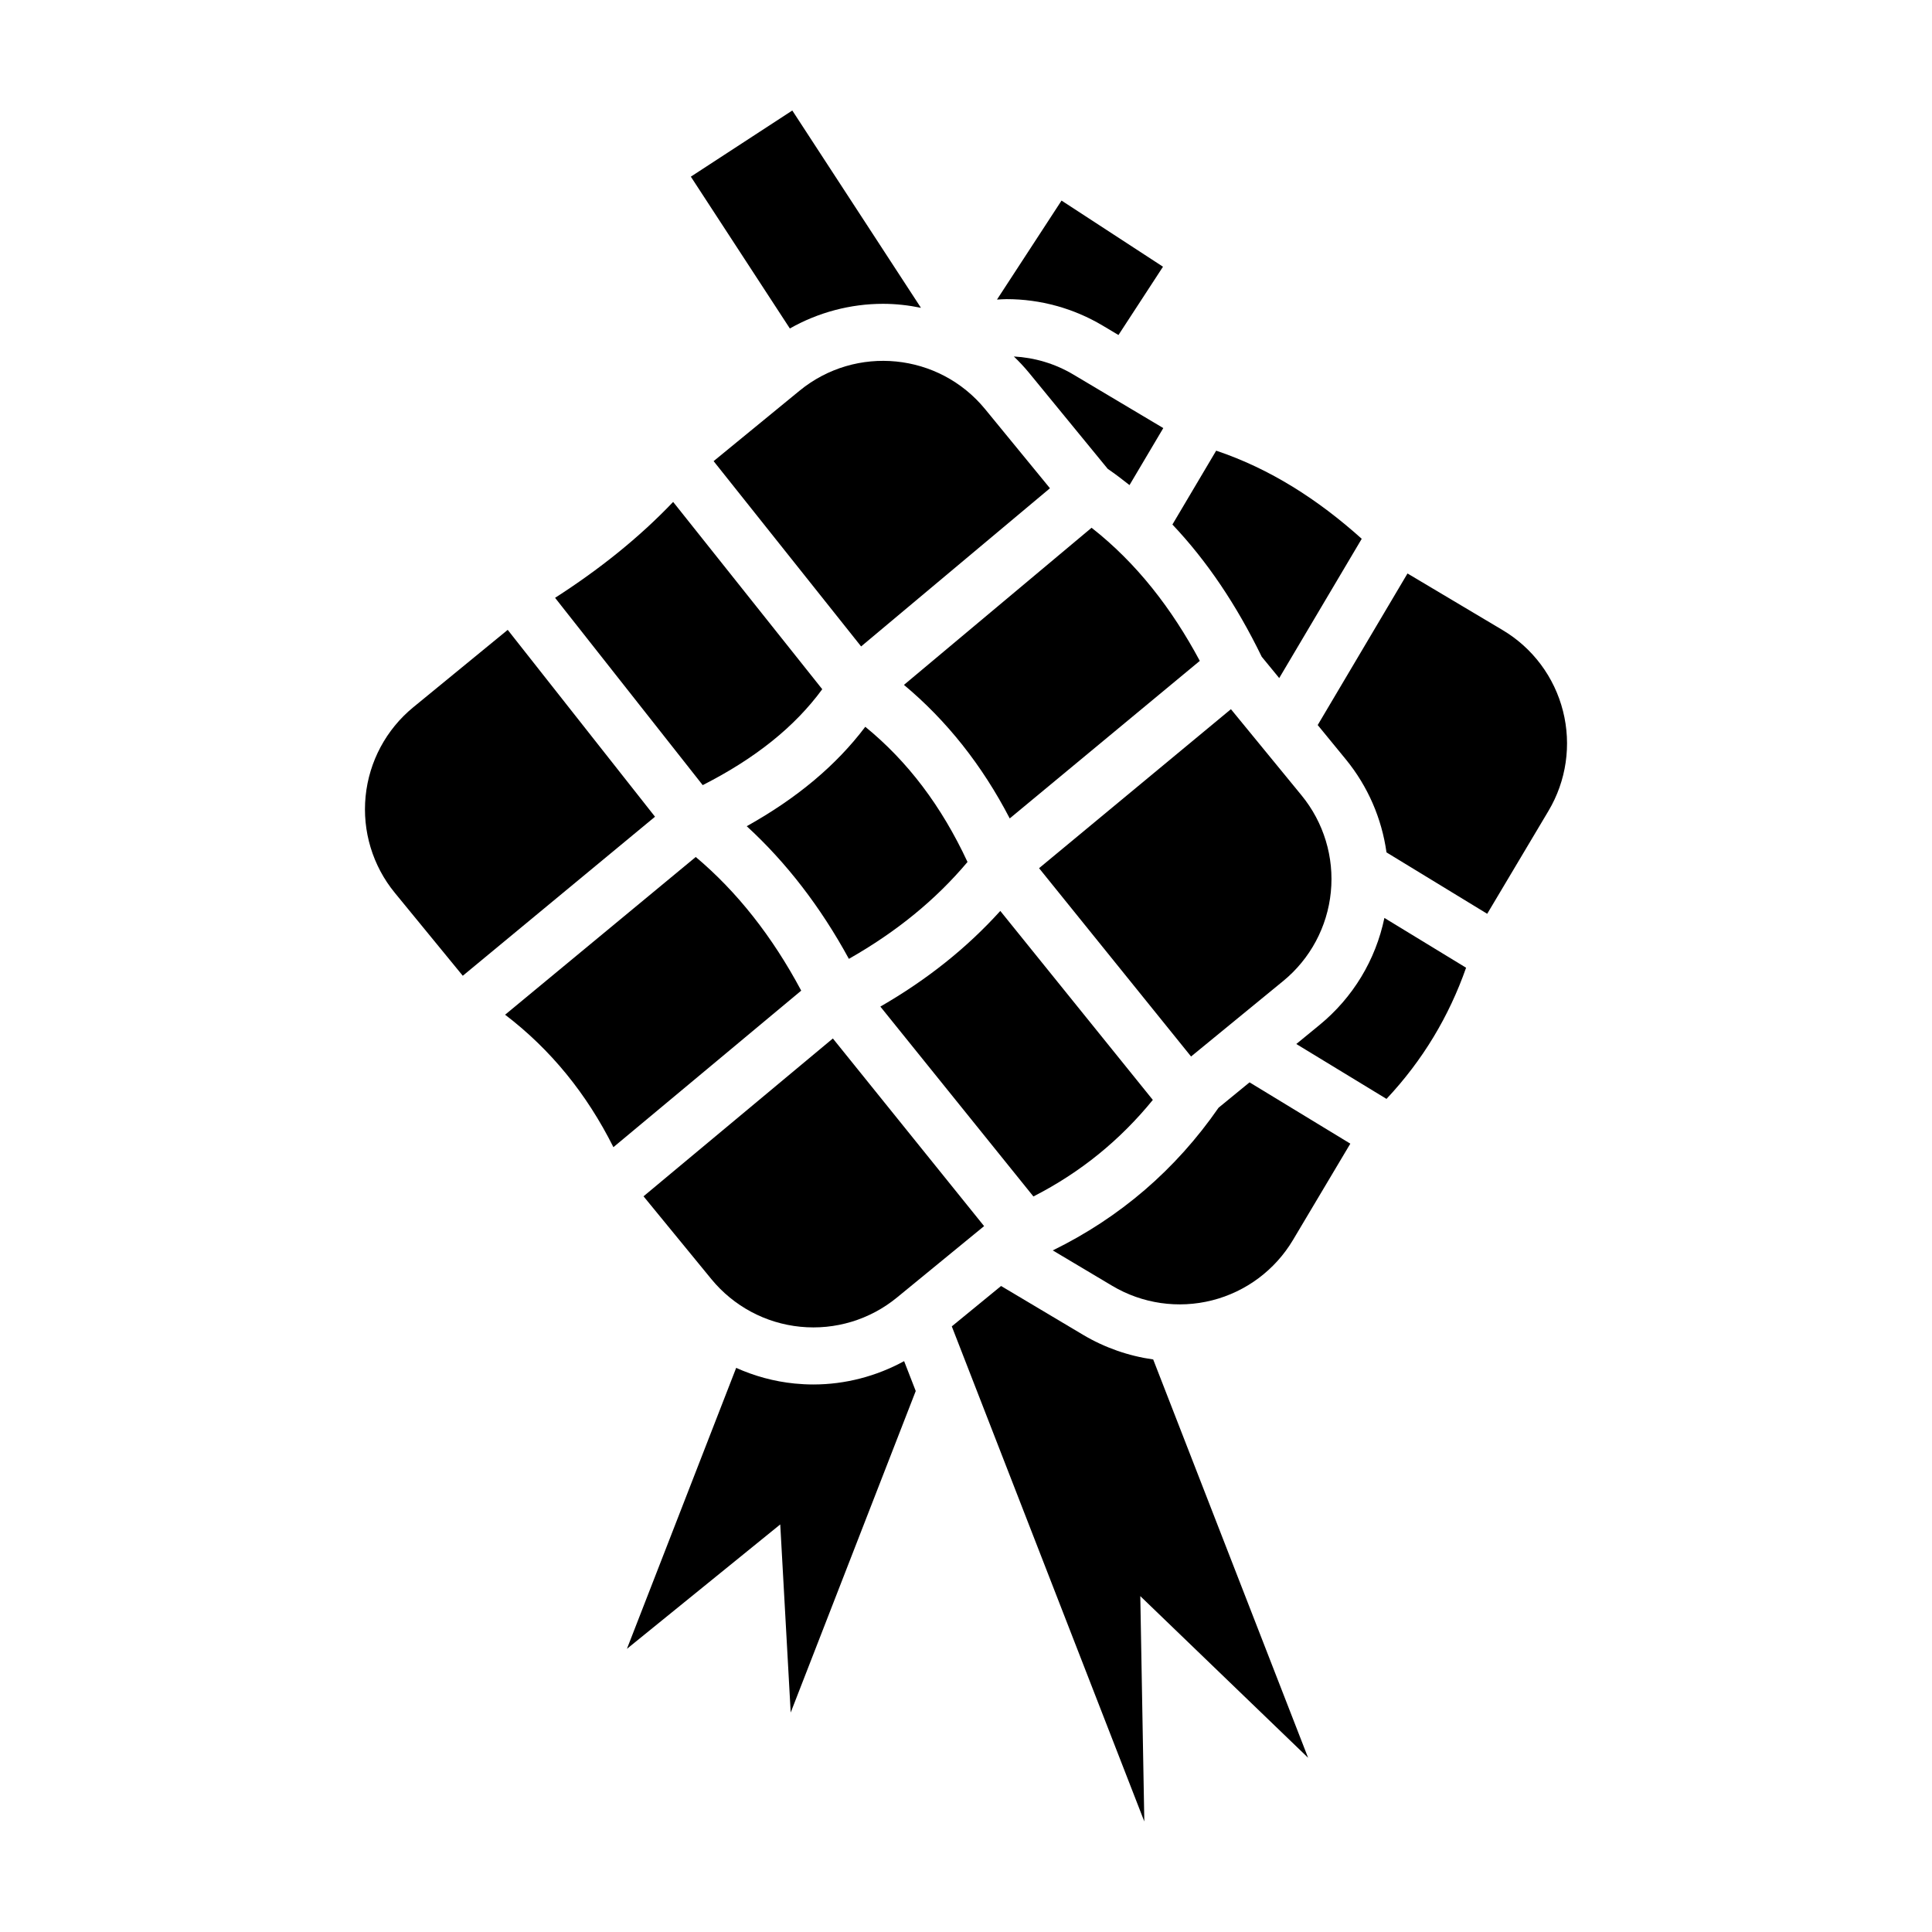 <?xml version="1.0" encoding="UTF-8"?>
<!-- The Best Svg Icon site in the world: iconSvg.co, Visit us! https://iconsvg.co -->
<svg fill="#000000" width="800px" height="800px" version="1.1" viewBox="144 144 512 512" xmlns="http://www.w3.org/2000/svg">
 <g>
  <path d="m493.65 415.66-6.117 5.012 23.906 14.547c9.668-10.297 16.586-21.941 21.09-34.762l-21.648-13.195c-2.324 11.141-8.309 21.086-17.23 28.398z"/>
  <path d="m466.3 263.43-11.598 19.574c9.109 9.617 16.941 21.219 23.668 35.039l4.637 5.652 21.867-36.91c-11.605-10.426-24.297-18.559-38.574-23.355z"/>
  <path d="m542.21 310.98c-9.5-5.656-19.09-11.367-25.207-15.004l-23.797 40.168 7.43 9.07c5.894 7.199 9.539 15.703 10.801 24.68l26.688 16.27c3.441-5.785 9.875-16.586 16.238-27.27 4.742-7.965 6.125-17.488 3.844-26.469-2.277-8.992-8.027-16.707-15.996-21.445z"/>
  <path d="m466.93 437.56c-11.395 16.453-26.164 29.105-43.934 37.812 4.793 2.852 10.273 6.117 15.754 9.383 7.965 4.742 17.488 6.125 26.469 3.848 8.984-2.277 16.695-8.035 21.438-16 5.789-9.723 11.633-19.539 15.195-25.523l-26.711-16.246z"/>
  <path d="m412.68 238.47c1.43 1.375 2.797 2.828 4.07 4.383l20.797 25.383c1.98 1.371 3.898 2.816 5.785 4.316l8.953-15.109c-5.777-3.441-14.773-8.797-23.789-14.16-4.984-2.977-10.406-4.516-15.816-4.812z"/>
  <path d="m291.1 302.43 39.125 49.637c13.906-7.07 24.375-15.434 31.68-25.418l-39.516-49.637c-9.086 9.543-19.629 17.926-31.289 25.418z"/>
  <path d="m355.88 247.55c-8.918 7.309-17.793 14.586-22.766 18.656l39.09 49.105 50.043-41.918c-4.273-5.215-10.723-13.078-17.18-20.965-12.238-14.93-34.254-17.117-49.188-4.879z"/>
  <path d="m400.4 372.43c-6.898-14.809-15.82-26.625-27.09-35.824-7.738 10.254-18.152 18.941-31.418 26.348 10.473 9.602 19.547 21.352 27.07 35.152 12.641-7.184 23.004-15.652 31.438-25.676z"/>
  <path d="m411.59 360.89 50.371-41.75c-7.43-13.859-16.715-25.895-28.684-35.277l-49.723 41.641c11.301 9.422 20.695 21.25 28.035 35.387z"/>
  <path d="m332.52 482.98c5.875 7.168 14.359 11.715 23.582 12.625 9.227 0.918 18.434-1.867 25.605-7.75 8.82-7.231 17.715-14.516 23.09-18.922l-40.078-49.727-50.18 41.828c4.332 5.289 11.156 13.621 17.98 21.945z"/>
  <path d="m278.55 310.92c-5.266 4.312-15.227 12.473-25.035 20.516-7.168 5.875-11.707 14.359-12.625 23.582-0.918 9.227 1.867 18.434 7.75 25.605 6.805 8.309 13.629 16.629 18 21.965l50.945-42.148z"/>
  <path d="m449.51 435.49-40.422-50.082c-8.836 9.766-19.316 18.164-31.785 25.348l40.559 50.32c12.594-6.422 23.055-15.035 31.648-25.586z"/>
  <path d="m484.06 403.98c7.168-5.875 11.715-14.359 12.625-23.582 0.918-9.227-1.875-18.434-7.75-25.605-7.078-8.637-14.223-17.355-18.727-22.852l-50.844 42.137 40.281 49.906c5.242-4.293 14.875-12.188 24.414-20.004z"/>
  <path d="m328.38 371.11-50.523 41.801c12.082 9.219 21.617 20.945 28.703 35.102l49.77-41.484c-7.633-14.316-16.988-26.207-27.949-35.418z"/>
  <path d="m408.21 223.39c0.848-0.039 1.691-0.117 2.543-0.117 8.957 0 17.766 2.422 25.477 7.019l4.176 2.488 11.801-18.098-26.887-17.527z"/>
  <path d="m353.32 231.05c7.492-4.246 16.016-6.535 24.691-6.535 3.414 0 6.777 0.387 10.051 1.059l-34.094-52.289-26.887 17.531z"/>
  <path d="m359.55 510.9c-1.641 0-3.293-0.086-4.941-0.246-5.453-0.539-10.66-1.98-15.516-4.152l-28.953 74.457 40.633-32.969 2.769 49.848 33.137-85.203-3.078-7.918c-7.348 4.012-15.621 6.184-24.051 6.184z"/>
  <path d="m449.61 504.27c-6.543-0.926-12.867-3.129-18.586-6.531l-21.73-12.938-13.059 10.699 51.02 131.21-1.066-59.723 44.473 42.844z"/>
 </g>
</svg>